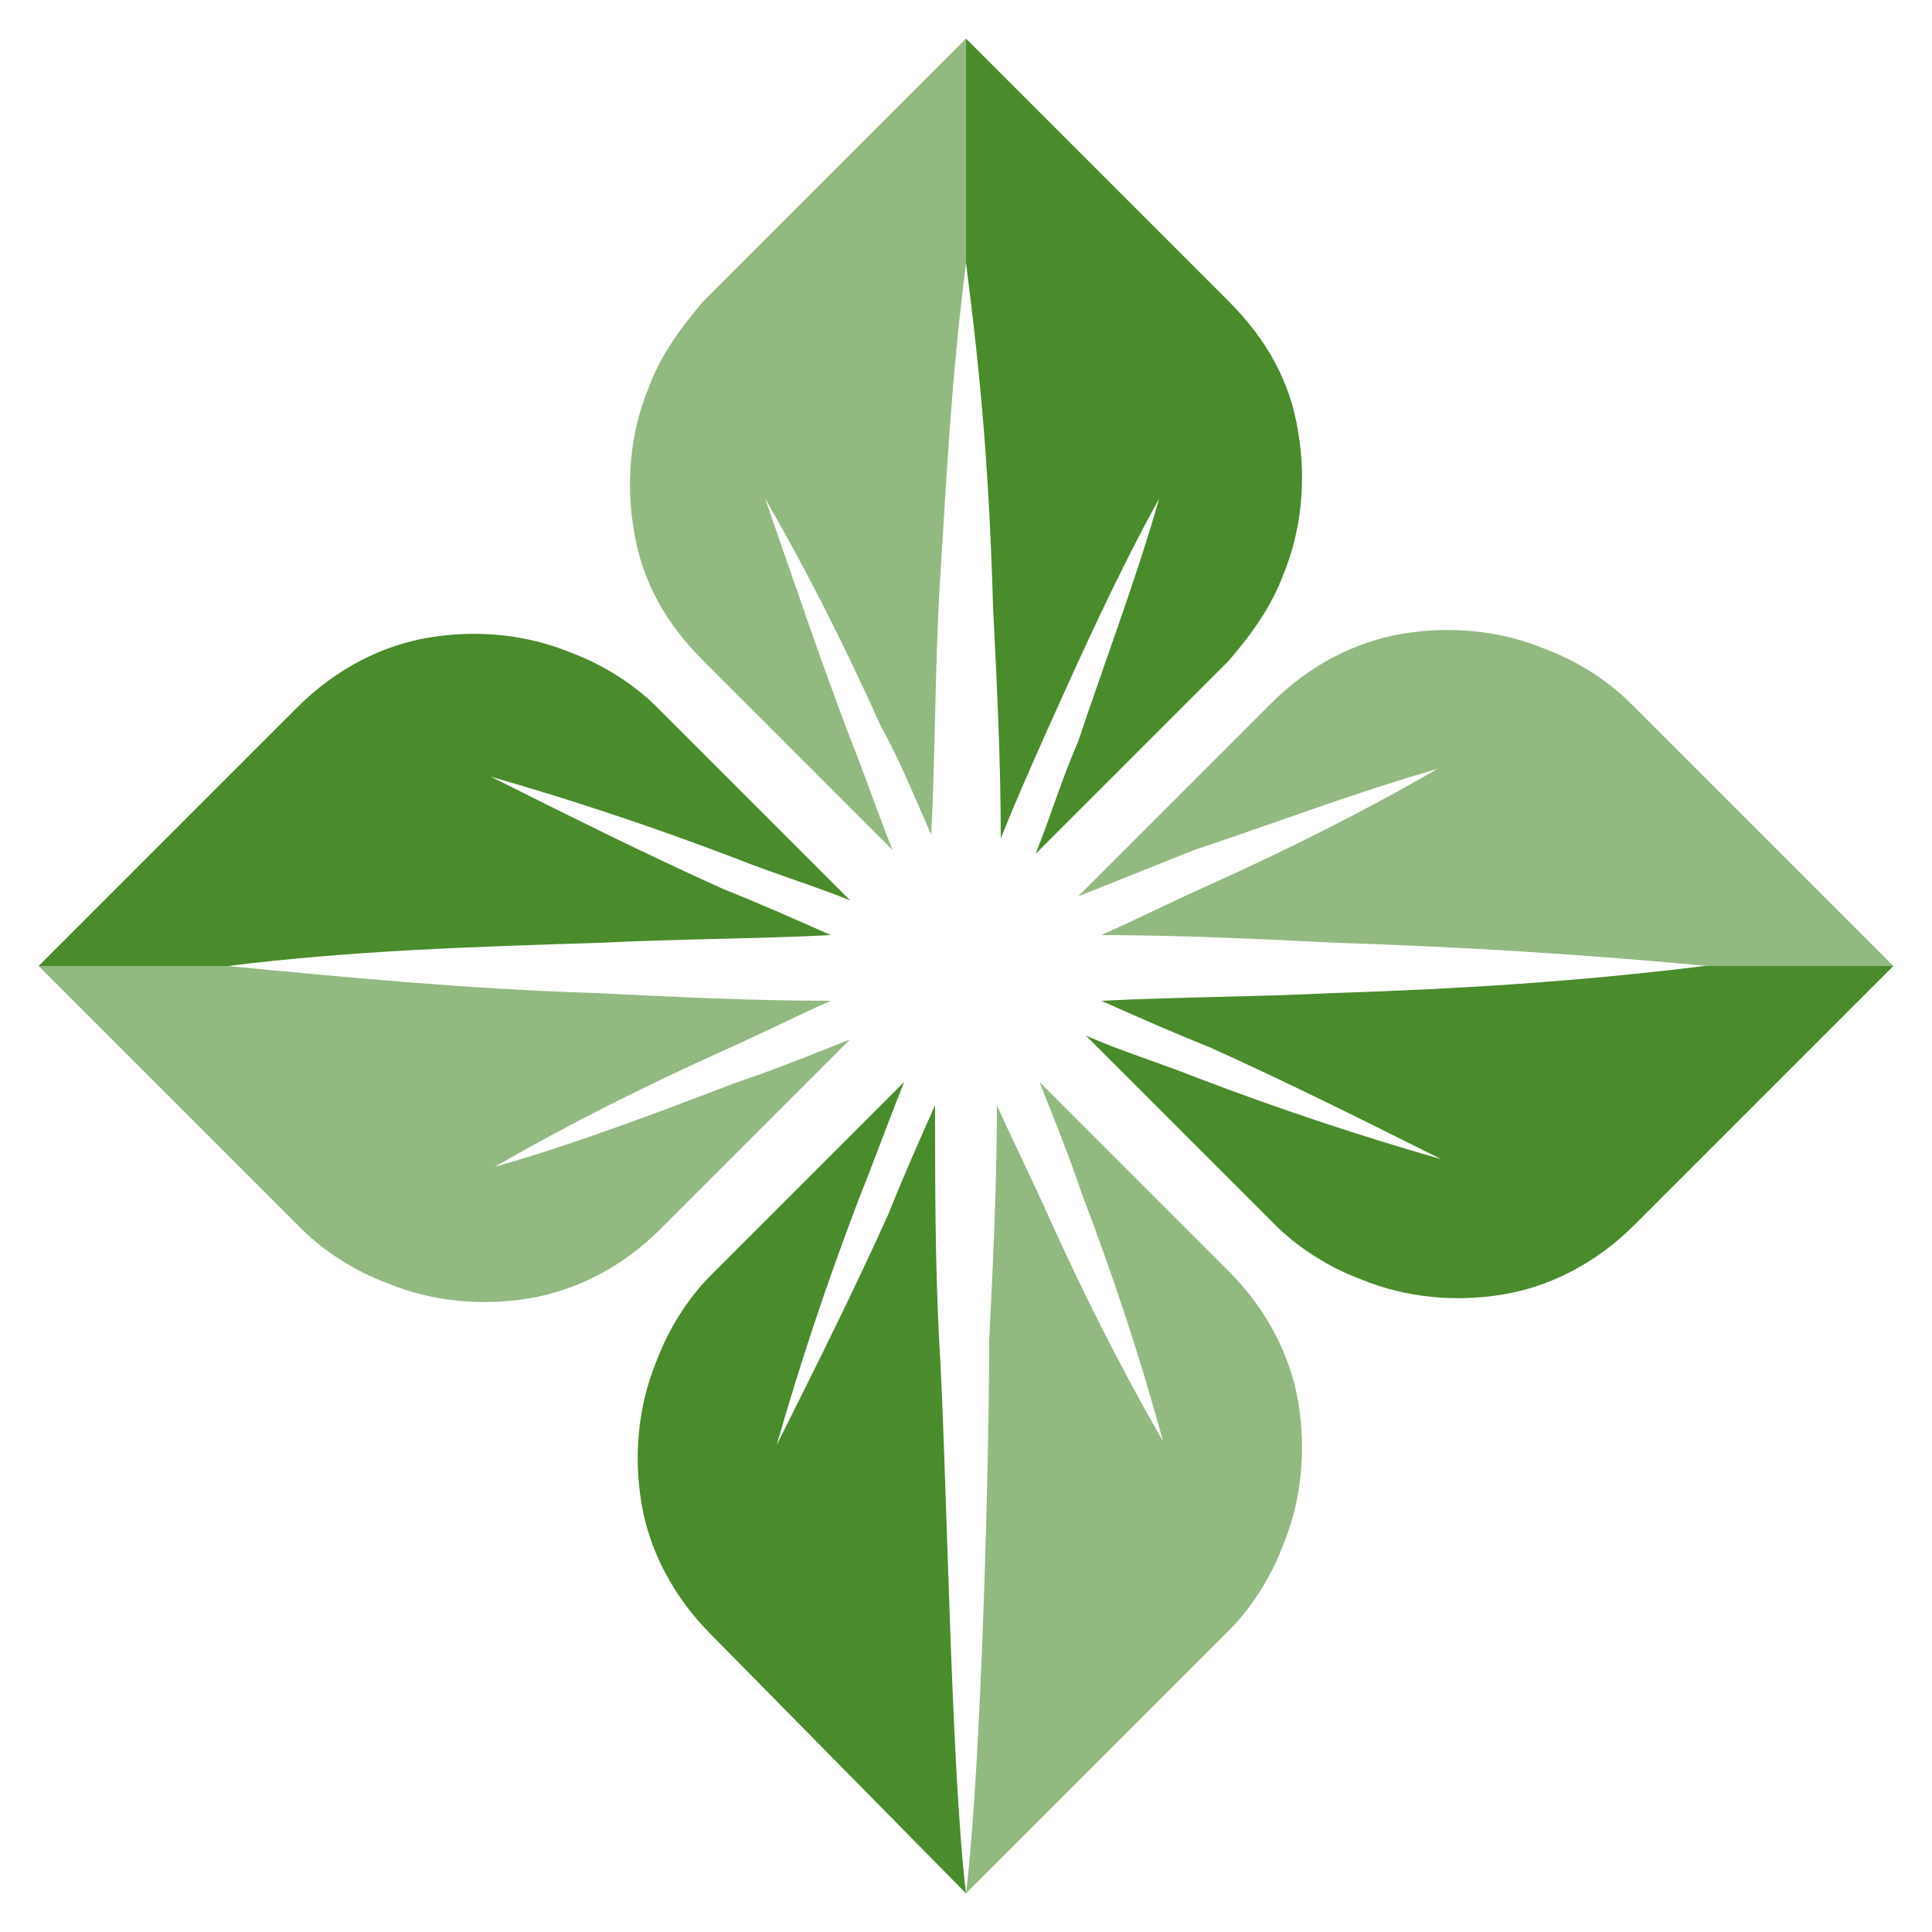 <?xml version="1.0" encoding="utf-8"?>
<!-- Generator: Adobe Illustrator 24.0.1, SVG Export Plug-In . SVG Version: 6.00 Build 0)  -->
<svg version="1.1" id="Layer_1" xmlns="http://www.w3.org/2000/svg" xmlns:xlink="http://www.w3.org/1999/xlink" x="0px" y="0px"
	 viewBox="0 0 50 50" style="enable-background:new 0 0 50 50;" xml:space="preserve">
<style type="text/css">
	.st0{fill:#92B980;}
	.st1{fill:#4A8B2C;}
</style>
<g id="logo_x5F_icon">
	<g>
		<path class="st0" d="M12.8,30.2c1.9-1.1,3.9-2.1,5.9-3c0.9-0.4,1.9-0.9,2.8-1.3c-2,0-4.1-0.1-6.1-0.2c-3.2-0.1-6.4-0.4-9.5-0.7H1
			l6.8,6.8c0.6,0.6,1.4,1.1,2.2,1.4c1.2,0.5,2.5,0.6,3.7,0.4c1.2-0.2,2.4-0.8,3.4-1.8l4.9-4.9C21,27.3,20,27.7,19.1,28
			C17,28.8,14.9,29.6,12.8,30.2z"/>
		<path class="st0" d="M30.1,37.3c-1.1-1.9-2.1-3.9-3-5.9c-0.4-0.9-0.9-1.9-1.3-2.8c0,2-0.1,4.1-0.2,6.1C25.6,37.7,25.4,45.7,25,49
			l6.8-6.8c0.6-0.6,1.1-1.4,1.4-2.2c0.5-1.2,0.6-2.5,0.4-3.7c-0.2-1.2-0.8-2.4-1.8-3.4L26.9,28c0.4,1,0.8,2,1.1,2.9
			C28.8,33,29.5,35.1,30.1,37.3z"/>
		<path class="st0" d="M37.2,19.9c-1.9,1.1-3.9,2.1-5.9,3c-0.9,0.4-1.9,0.9-2.8,1.3c2,0,4.1,0.1,6.1,0.2c3.2,0.1,6.4,0.3,9.6,0.6H49
			l-6.8-6.8c-0.6-0.6-1.4-1.1-2.2-1.4c-1.2-0.5-2.5-0.6-3.7-0.4c-1.2,0.2-2.4,0.8-3.4,1.8l-5,5c1-0.4,2-0.8,3-1.2
			C33,21.3,35.1,20.5,37.2,19.9z"/>
		<path class="st0" d="M22,19.1c0.4,1,0.7,1.9,1.1,2.9l-4.9-4.9c-1-1-1.6-2.1-1.8-3.4c-0.2-1.2-0.1-2.5,0.4-3.7
			c0.3-0.8,0.8-1.5,1.4-2.2L25,1l0,0v5.8c-0.4,3.2-0.5,5.5-0.7,8.7c-0.1,2-0.1,4.1-0.2,6.1c-0.4-0.9-0.8-1.9-1.3-2.8
			c-0.9-2-1.9-4-3-5.9C20.5,14.9,21.2,17,22,19.1z"/>
	</g>
	<g>
		<path class="st1" d="M15.5,24.4c2-0.1,4-0.1,6-0.2c-0.9-0.4-1.8-0.8-2.8-1.2c-2-0.9-4-1.9-6-2.9c2.1,0.6,4.2,1.3,6.3,2.1
			c1,0.4,2,0.7,3,1.1l-5-5c-0.6-0.6-1.4-1.1-2.2-1.4c-1.2-0.5-2.5-0.6-3.7-0.4c-1.2,0.2-2.4,0.8-3.4,1.8L1,25h4.9
			C9.1,24.6,12.3,24.5,15.5,24.4z"/>
		<path class="st1" d="M24.2,28.6c-0.4,0.9-0.8,1.8-1.2,2.8c-0.9,2-1.9,4-2.9,6c0.6-2.1,1.3-4.2,2.1-6.3c0.4-1,0.8-2.1,1.2-3.1l-5,5
			c-0.6,0.6-1.1,1.4-1.4,2.2c-0.5,1.2-0.6,2.5-0.4,3.7c0.2,1.2,0.8,2.4,1.8,3.4L25,49c-0.4-3.3-0.5-11.3-0.7-14.4
			C24.2,32.6,24.2,30.6,24.2,28.6z"/>
		<path class="st1" d="M44.1,25c-3.2,0.4-6.4,0.6-9.6,0.7c-2,0.1-4,0.1-6,0.2c0.9,0.4,1.8,0.8,2.8,1.2c2,0.9,4,1.9,6,2.9
			c-2.1-0.6-4.2-1.3-6.3-2.1c-1-0.4-2-0.7-2.9-1.1l4.9,4.9c0.6,0.6,1.4,1.1,2.2,1.4c1.2,0.5,2.5,0.6,3.7,0.4
			c1.2-0.2,2.4-0.8,3.4-1.8L49,25H44.1z"/>
		<path class="st1" d="M25,6.8V1l6.8,6.8c1,1,1.6,2.1,1.8,3.4c0.2,1.2,0.1,2.5-0.4,3.7c-0.3,0.8-0.8,1.5-1.4,2.2l-5,5
			c0.4-1,0.7-2,1.1-2.9c0.7-2.1,1.5-4.2,2.1-6.3c-1.1,2-2,4-2.9,6c-0.4,0.9-0.8,1.8-1.2,2.8c0-2-0.1-4-0.2-6
			C25.6,12.3,25.4,9.9,25,6.8z"/>
	</g>
</g>
</svg>
